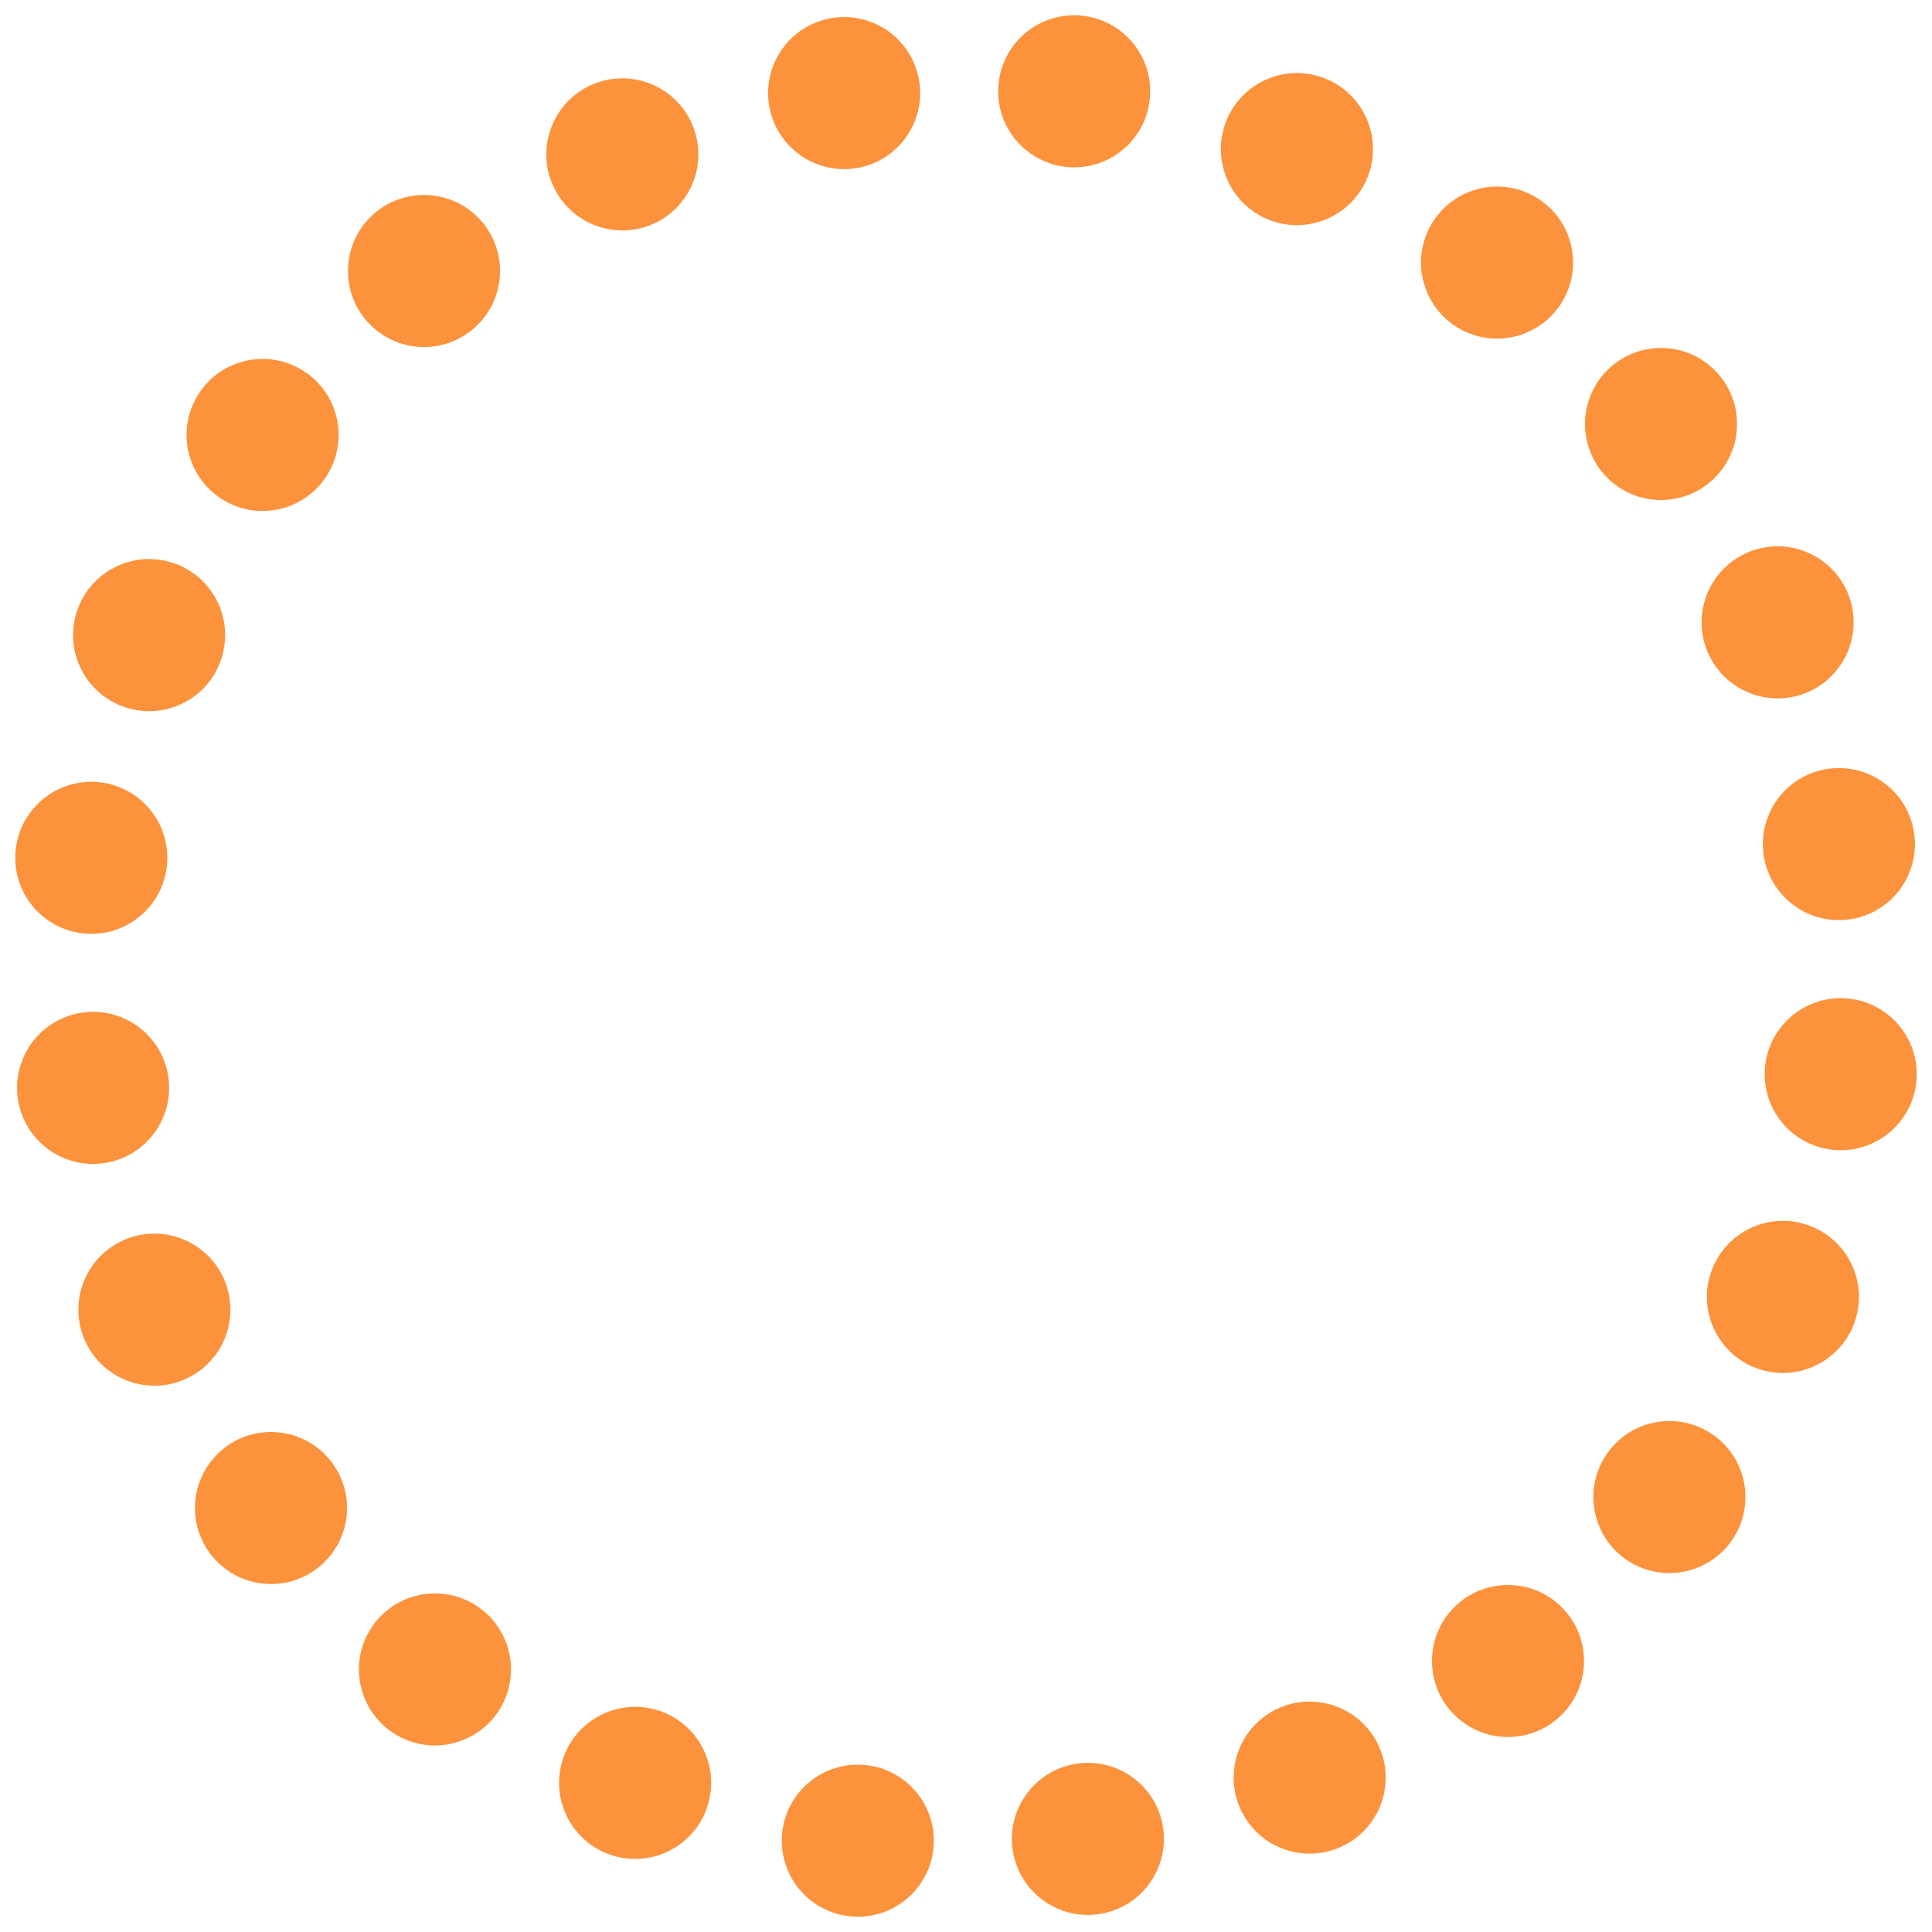 <svg id="Gruppe_17" data-name="Gruppe 17" xmlns="http://www.w3.org/2000/svg" width="254.404" height="254.405" viewBox="0 0 254.404 254.405">
  <ellipse id="Ellipse_70" data-name="Ellipse 70" cx="10.01" cy="10.01" rx="10.01" ry="10.01" transform="translate(102.946 232.372)" fill="#FC923C"/>
  <ellipse id="Ellipse_71" data-name="Ellipse 71" cx="10.01" cy="10.01" rx="10.01" ry="10.01" transform="translate(131.438 2.012)" fill="#FC923C"/>
  <ellipse id="Ellipse_72" data-name="Ellipse 72" cx="10.01" cy="10.01" rx="10.01" ry="10.01" transform="matrix(0.966, -0.259, 0.259, 0.966, 130.992, 235.066)" fill="#FC923C"/>
  <ellipse id="Ellipse_73" data-name="Ellipse 73" cx="10.01" cy="10.01" rx="10.01" ry="10.01" transform="matrix(0.966, -0.259, 0.259, 0.966, 98.892, 5.182)" fill="#FC923C"/>
  <ellipse id="Ellipse_74" data-name="Ellipse 74" cx="10.01" cy="10.01" rx="10.01" ry="10.01" transform="translate(158.78 230.41) rotate(-30)" fill="#FC923C"/>
  <ellipse id="Ellipse_75" data-name="Ellipse 75" cx="10.01" cy="10.01" rx="10.01" ry="10.01" transform="translate(68.276 16.667) rotate(-30)" fill="#FC923C"/>
  <circle id="Ellipse_76" data-name="Ellipse 76" cx="10.01" cy="10.01" r="10.01" transform="translate(184.416 218.72) rotate(-45)" fill="#FC923C"/>
  <circle id="Ellipse_77" data-name="Ellipse 77" cx="10.01" cy="10.01" r="10.01" transform="translate(41.675 35.684) rotate(-45)" fill="#FC923C"/>
  <ellipse id="Ellipse_78" data-name="Ellipse 78" cx="10.01" cy="10.01" rx="10.01" ry="10.01" transform="translate(206.153 200.794) rotate(-60)" fill="#FC923C"/>
  <ellipse id="Ellipse_79" data-name="Ellipse 79" cx="10.01" cy="10.01" rx="10.01" ry="10.01" transform="translate(20.902 60.939) rotate(-60)" fill="#FC923C"/>
  <ellipse id="Ellipse_80" data-name="Ellipse 80" cx="10.01" cy="10.01" rx="10.01" ry="10.01" transform="matrix(0.259, -0.966, 0.966, 0.259, 222.51, 177.852)" fill="#FC923C"/>
  <ellipse id="Ellipse_81" data-name="Ellipse 81" cx="10.01" cy="10.01" rx="10.01" ry="10.01" transform="matrix(0.259, -0.966, 0.966, 0.259, 7.374, 90.709)" fill="#FC923C"/>
  <ellipse id="Ellipse_82" data-name="Ellipse 82" cx="10.01" cy="10.01" rx="10.01" ry="10.01" transform="translate(232.371 151.459) rotate(-90)" fill="#FC923C"/>
  <ellipse id="Ellipse_83" data-name="Ellipse 83" cx="10.01" cy="10.01" rx="10.01" ry="10.01" transform="translate(2.012 122.966) rotate(-90)" fill="#FC923C"/>
  <ellipse id="Ellipse_84" data-name="Ellipse 84" cx="10.01" cy="10.01" rx="10.01" ry="10.01" transform="matrix(-0.259, -0.966, 0.966, -0.259, 235.066, 123.413)" fill="#FC923C"/>
  <ellipse id="Ellipse_85" data-name="Ellipse 85" cx="10.01" cy="10.01" rx="10.01" ry="10.01" transform="matrix(-0.259, -0.966, 0.966, -0.259, 5.182, 155.512)" fill="#FC923C"/>
  <circle id="Ellipse_86" data-name="Ellipse 86" cx="10.01" cy="10.01" r="10.01" transform="translate(230.41 95.624) rotate(-120)" fill="#FC923C"/>
  <circle id="Ellipse_87" data-name="Ellipse 87" cx="10.01" cy="10.01" r="10.01" transform="translate(16.667 186.129) rotate(-120)" fill="#FC923C"/>
  <circle id="Ellipse_88" data-name="Ellipse 88" cx="10.01" cy="10.01" r="10.01" transform="translate(218.72 69.988) rotate(-135)" fill="#FC923C"/>
  <circle id="Ellipse_89" data-name="Ellipse 89" cx="10.01" cy="10.01" r="10.01" transform="translate(35.684 212.73) rotate(-135)" fill="#FC923C"/>
  <circle id="Ellipse_90" data-name="Ellipse 90" cx="10.01" cy="10.01" r="10.01" transform="translate(200.794 48.251) rotate(-150)" fill="#FC923C"/>
  <circle id="Ellipse_91" data-name="Ellipse 91" cx="10.01" cy="10.01" r="10.01" transform="translate(60.939 233.502) rotate(-150)" fill="#FC923C"/>
  <ellipse id="Ellipse_92" data-name="Ellipse 92" cx="10.01" cy="10.01" rx="10.01" ry="10.01" transform="matrix(-0.966, -0.259, 0.259, -0.966, 177.852, 31.895)" fill="#FC923C"/>
  <ellipse id="Ellipse_93" data-name="Ellipse 93" cx="10.01" cy="10.01" rx="10.01" ry="10.01" transform="matrix(-0.966, -0.259, 0.259, -0.966, 90.709, 247.03)" fill="#FC923C"/>
</svg>

